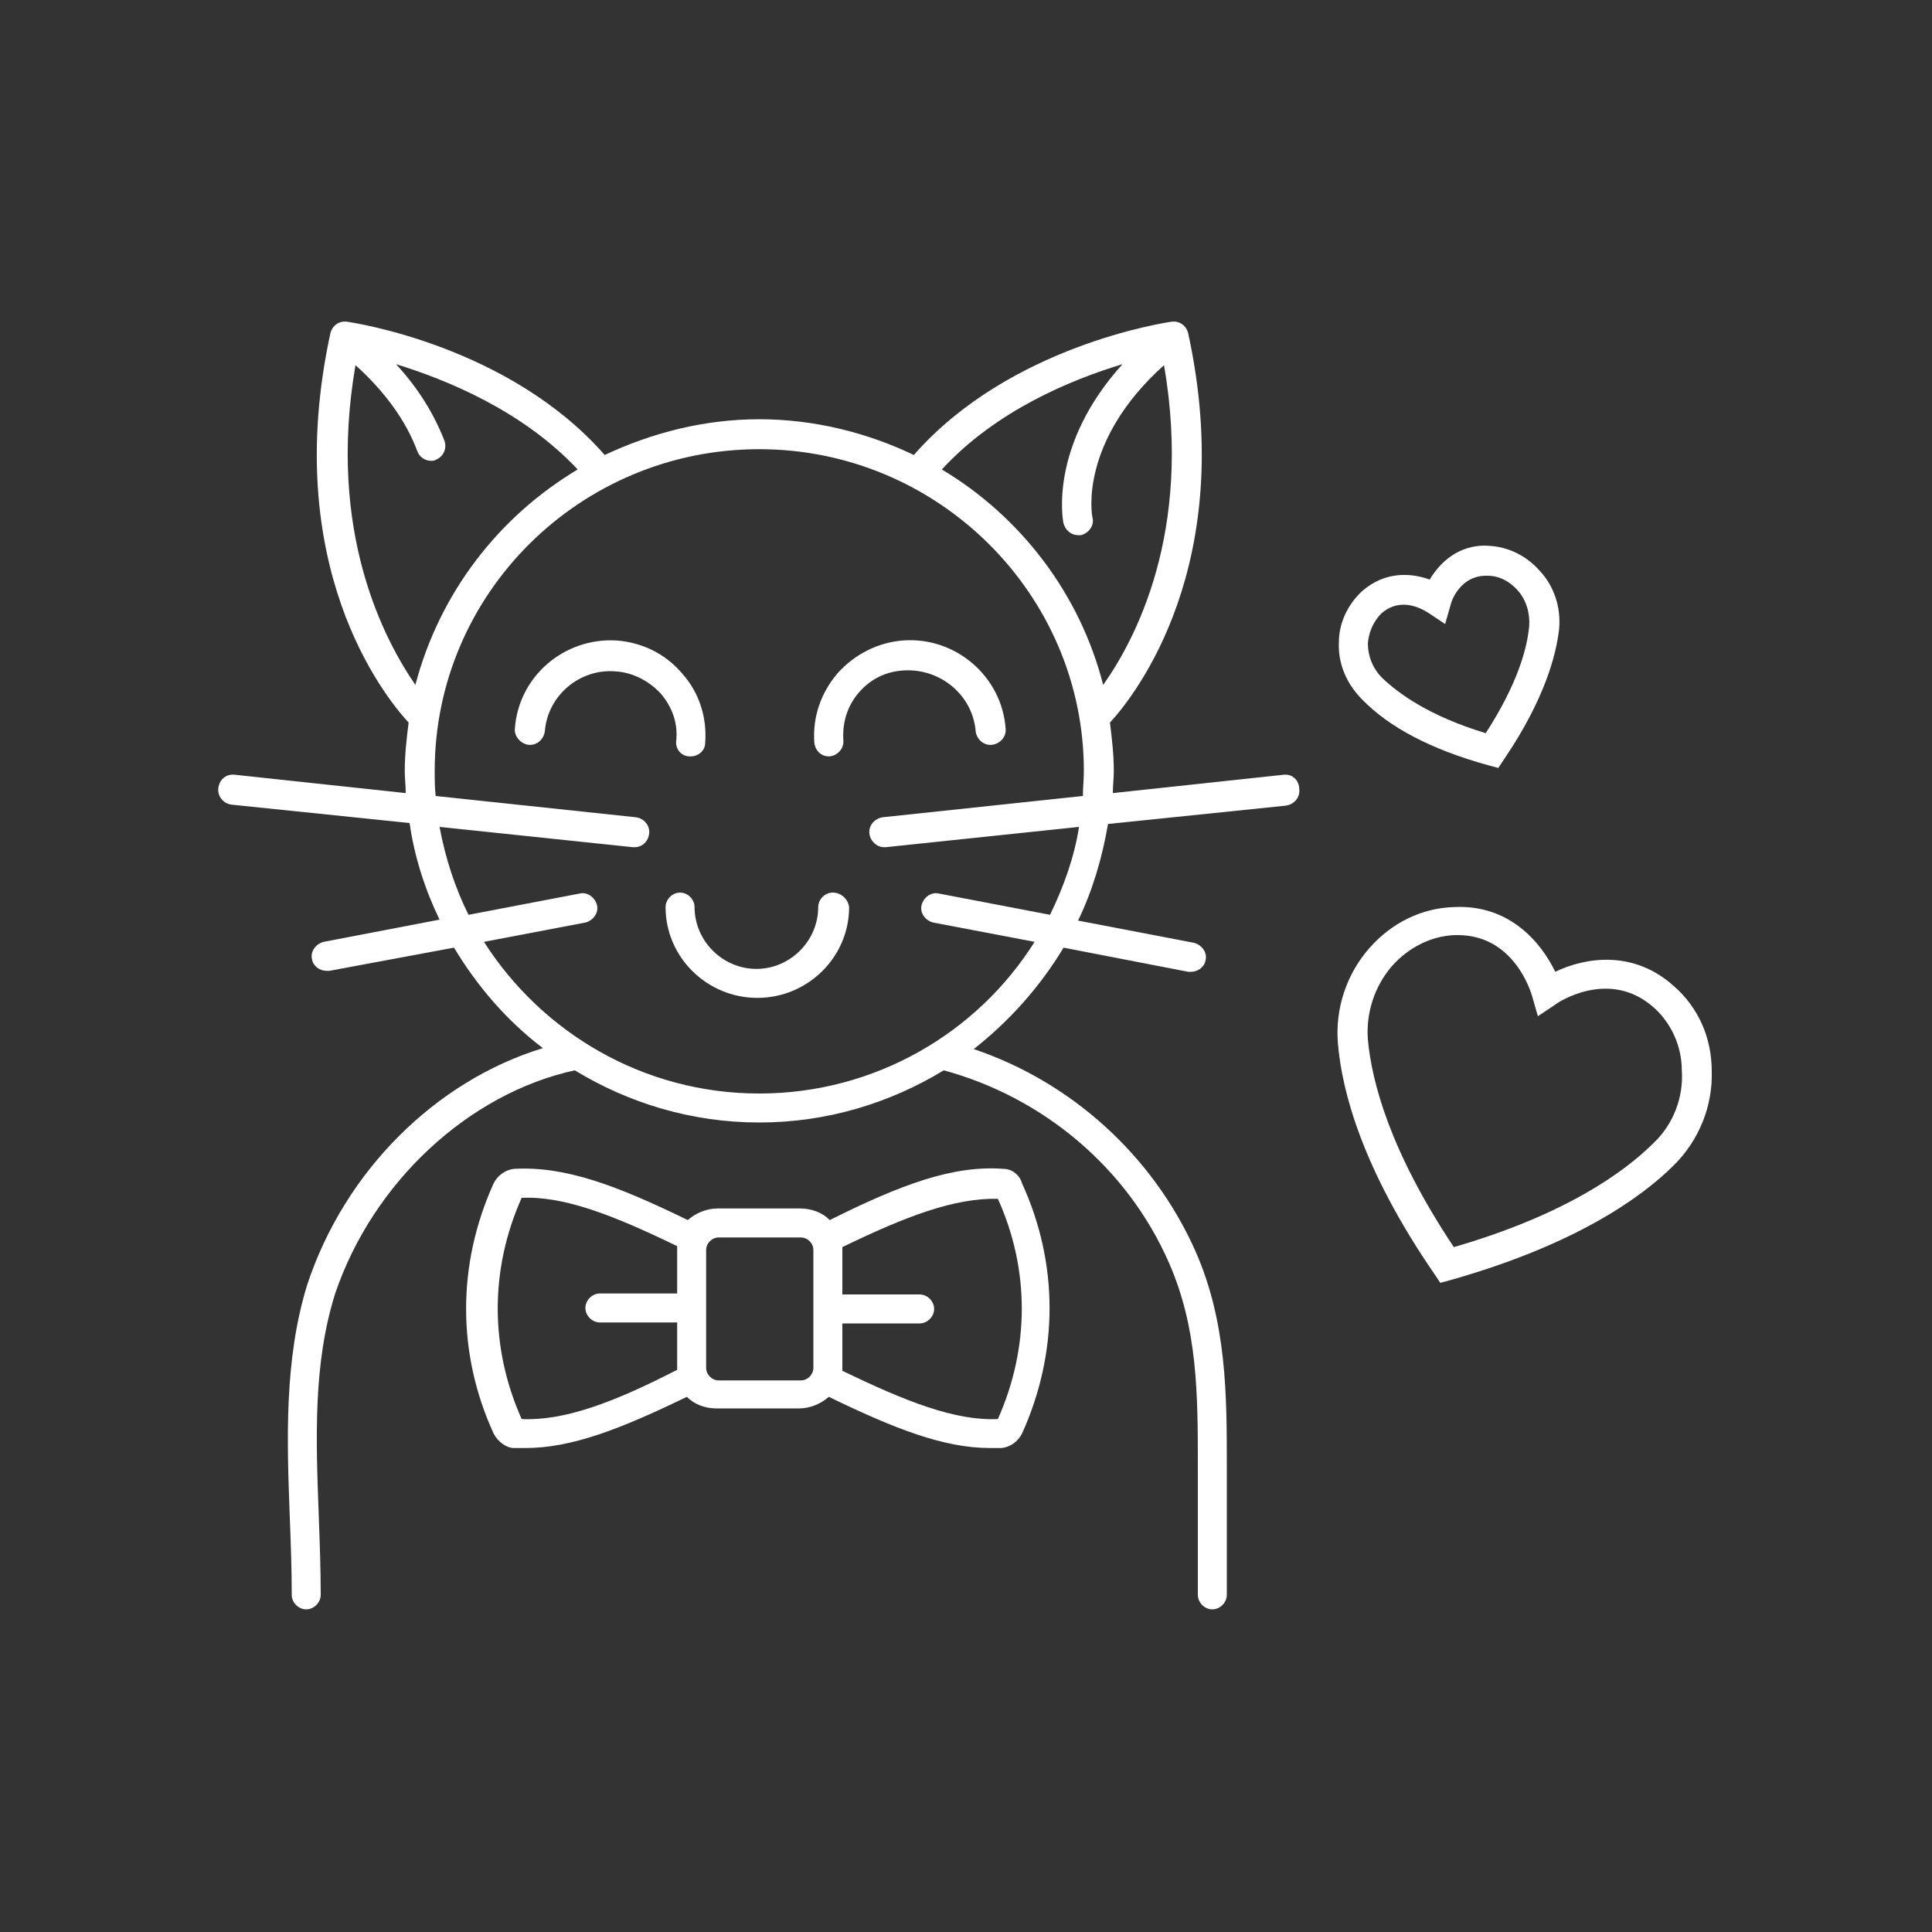 <?xml version="1.0" encoding="utf-8"?>
<!-- Generator: Adobe Illustrator 21.0.1, SVG Export Plug-In . SVG Version: 6.00 Build 0)  -->
<svg version="1.1" id="Layer_1" xmlns="http://www.w3.org/2000/svg" xmlns:xlink="http://www.w3.org/1999/xlink" x="0px" y="0px"
	 viewBox="0 0 200 200" style="enable-background:new 0 0 200 200;" xml:space="preserve">
<rect x="0" y="0" width="200" height="200" fill="#333333" stroke="none"/>
<style type="text/css">
	.st0{fill:#FFFFFF;}
	.st1{fill:none;stroke:#FFFFFF;stroke-width:3.072;stroke-linejoin:round;stroke-miterlimit:10;}
</style>
<g>
	<path class="st0" d="M103.9,121c-5.2-0.4-10.6,1.6-18,5.3c-0.8-0.8-1.9-1.2-3.1-1.2h-8.5c-1.2,0-2.3,0.5-3.1,1.2
		c-7.4-3.6-12.7-5.6-18-5.3c-0.9,0.1-1.7,0.7-2.1,1.5c-3.8,8.4-3.8,17.6,0,25.9c0.4,0.8,1.3,1.5,2.1,1.5c0.4,0,0.8,0,1.2,0
		c4.8,0,9.9-2,16.7-5.3c0.8,0.8,1.9,1.2,3.1,1.2h8.5c1.2,0,2.3-0.5,3.1-1.2c6.8,3.3,11.9,5.3,16.7,5.3c0.4,0,0.8,0,1.2,0
		c0.9-0.1,1.7-0.7,2.1-1.5c3.8-8.4,3.8-17.6,0-25.9C105.6,121.7,104.8,121,103.9,121z M54,146.9c-3.3-7.4-3.3-15.5,0-22.9
		c4.4-0.2,9.5,1.8,16.1,5c0,0.1,0,0.2,0,0.4v4.5h-8c-0.8,0-1.5,0.7-1.5,1.5s0.7,1.5,1.5,1.5h8v4.5c0,0.1,0,0.2,0,0.4
		C63.5,145.2,58.4,147.1,54,146.9z M84.2,141.6c0,0.7-0.6,1.3-1.3,1.3h-8.5c-0.7,0-1.3-0.6-1.3-1.3v-12.2c0-0.7,0.6-1.3,1.3-1.3h8.5
		c0.7,0,1.3,0.6,1.3,1.3V141.6z M103.3,146.9c-4.4,0.2-9.5-1.8-16.1-5c0-0.1,0-0.2,0-0.4V137h8c0.8,0,1.5-0.7,1.5-1.5
		s-0.7-1.5-1.5-1.5h-8v-4.5c0-0.1,0-0.2,0-0.4c6.6-3.2,11.6-5.1,16.1-5C106.6,131.4,106.6,139.5,103.3,146.9z"/>
	<path class="st0" d="M101,75.7c0.1,0.8,0.8,1.5,1.7,1.4c0.8-0.1,1.5-0.8,1.4-1.7c-0.4-5.4-5.2-9.5-10.6-9.1c-2.6,0.2-5,1.4-6.8,3.4
		c-1.7,2-2.6,4.5-2.4,7.2c0.1,0.8,0.7,1.4,1.5,1.4c0,0,0.1,0,0.1,0c0.8-0.1,1.5-0.8,1.4-1.7c-0.1-1.8,0.4-3.5,1.6-4.9
		c1.2-1.4,2.8-2.2,4.7-2.3C97.4,69.2,100.7,72,101,75.7z"/>
	<path class="st0" d="M71.4,78.3c0,0,0.1,0,0.1,0c0.8,0,1.5-0.6,1.5-1.4c0.2-2.6-0.6-5.2-2.4-7.2c-1.7-2-4.1-3.2-6.8-3.4
		C58.4,66,53.7,70,53.3,75.4c-0.1,0.8,0.6,1.6,1.4,1.7c0.9,0.1,1.6-0.6,1.7-1.4c0.3-3.7,3.6-6.5,7.3-6.2c1.8,0.1,3.5,1,4.7,2.3
		c1.2,1.4,1.8,3.1,1.6,4.9C69.9,77.5,70.5,78.3,71.4,78.3z"/>
	<path class="st0" d="M86.2,92.4c-0.8,0-1.5,0.7-1.5,1.5c0,3.5-2.9,6.4-6.4,6.4s-6.4-2.9-6.4-6.4c0-0.8-0.7-1.5-1.5-1.5
		s-1.5,0.7-1.5,1.5c0,5.2,4.3,9.4,9.5,9.4s9.5-4.2,9.5-9.4C87.8,93.1,87.1,92.4,86.2,92.4z"/>
	<path class="st0" d="M132.9,80.2l-17.7,1.9c0-0.8,0.1-1.5,0.1-2.3c0-1.7-0.2-3.4-0.4-5c2.6-2.8,13.3-16.4,8.1-40.3
		c-0.2-0.8-0.9-1.3-1.7-1.2c-0.7,0.1-16.8,2.5-26.7,13.8c-4.8-2.3-10.3-3.7-16-3.7c-5.7,0-11.1,1.4-16,3.7
		c-9.9-11.3-26-13.7-26.7-13.8c-0.8-0.1-1.5,0.4-1.7,1.2c-5.2,24,5.5,37.5,8.1,40.3c-0.2,1.6-0.4,3.3-0.4,5c0,0.8,0.1,1.5,0.1,2.3
		l-17.7-1.9c-0.9-0.1-1.6,0.5-1.7,1.4c-0.1,0.8,0.5,1.6,1.4,1.7l18.4,1.9c0.5,3.5,1.6,6.9,3.1,10l-12,2.3c-0.8,0.2-1.4,1-1.2,1.8
		c0.1,0.7,0.8,1.2,1.5,1.2c0.1,0,0.2,0,0.3,0L47,98.1c2.4,4,5.5,7.6,9.2,10.4c-11.1,3.4-20.5,12.7-24.4,24.5
		c-2.4,7.8-2.1,16.1-1.8,24.1c0.1,2.6,0.2,5.3,0.2,8c0,0.8,0.7,1.5,1.5,1.5c0.8,0,1.5-0.7,1.5-1.5c0-2.7-0.1-5.4-0.2-8.1
		c-0.3-8.1-0.6-15.8,1.7-23.1c3.9-11.5,13.8-20.7,24.8-23.1c5.6,3.4,12.1,5.4,19.1,5.4c7,0,13.5-2,19.1-5.4
		c10.3,2.8,19,10.1,23.3,19.9c3,6.8,3,13.7,3,21.1v13.3c0,0.8,0.7,1.5,1.5,1.5c0.8,0,1.5-0.7,1.5-1.5v-13.3c0-7.4,0-15-3.3-22.4
		c-4.4-9.8-12.8-17.4-22.9-20.8c3.7-2.9,6.9-6.5,9.3-10.5l12.9,2.5c0.1,0,0.2,0,0.3,0c0.7,0,1.4-0.5,1.5-1.2
		c0.2-0.8-0.4-1.6-1.2-1.8l-12-2.3c1.5-3.1,2.5-6.5,3.1-10l18.4-1.9c0.8-0.1,1.5-0.8,1.4-1.7C134.5,80.8,133.8,80.1,132.9,80.2z
		 M116.2,37.7c-7.6,8.4-6.2,16.1-6.1,16.5c0.2,0.7,0.8,1.2,1.5,1.2c0.1,0,0.2,0,0.3,0c0.8-0.2,1.4-1,1.2-1.8
		c-0.1-0.3-1.4-7.9,7.4-15.8c3,17.4-3.1,28.6-6.3,33.1c-2.4-9.4-8.5-17.4-16.7-22.3C103.1,42.5,110.9,39.3,116.2,37.7z M36.8,37.8
		c3,2.7,5.2,5.7,6.4,8.9c0.2,0.6,0.8,1,1.4,1c0.2,0,0.4,0,0.5-0.1c0.8-0.3,1.2-1.2,0.9-2c-1.1-2.8-2.7-5.4-5-7.9
		c5.2,1.6,13.1,4.8,18.8,10.9c-8.2,4.9-14.3,12.8-16.8,22.3C39.9,66.4,33.8,55.2,36.8,37.8z M108.7,94.7l-11.5-2.2
		c-0.8-0.2-1.6,0.4-1.8,1.2c-0.2,0.8,0.4,1.6,1.2,1.8l10.5,2c-5.9,9.4-16.5,15.7-28.5,15.7c-12,0-22.5-6.3-28.5-15.7l10.5-2
		c0.8-0.2,1.4-1,1.2-1.8c-0.2-0.8-1-1.4-1.8-1.2l-11.5,2.2c-1.4-2.8-2.4-5.9-3-9.1l20,2.1c0.1,0,0.1,0,0.2,0c0.8,0,1.4-0.6,1.5-1.4
		c0.1-0.8-0.5-1.6-1.4-1.7l-20.7-2.2c-0.1-0.9-0.1-1.7-0.1-2.6c0-18.4,15.1-33.3,33.6-33.3s33.6,15,33.6,33.3c0,0.9-0.1,1.7-0.1,2.6
		l-20.7,2.2c-0.8,0.1-1.5,0.8-1.4,1.7c0.1,0.8,0.8,1.4,1.5,1.4c0.1,0,0.1,0,0.2,0l20-2.1C111.2,88.8,110.1,91.8,108.7,94.7z"/>
	<path class="st0" d="M173.3,102.1c-4.2-3.8-9.2-3-12.3-1.5c-1.5-3.1-4.8-7-10.5-6.7c-3.3,0.1-6.4,1.6-8.7,4.2
		c-2.4,2.7-3.6,6.3-3.3,9.9c0.4,4.9,2.5,13,10,23.9l0.6,0.9l1.1-0.3c12.7-3.6,19.6-8.4,23.1-11.9c2.6-2.6,4-6.1,3.9-9.7
		C177.2,107.4,175.8,104.3,173.3,102.1z M171.2,118.3c-3.1,3.1-9.3,7.5-20.7,10.8c-6.6-9.9-8.5-17.1-8.9-21.5
		c-0.2-2.8,0.7-5.5,2.5-7.6c1.7-1.9,4-3.1,6.5-3.2c0.1,0,0.2,0,0.3,0c5.9,0,7.6,6,7.7,6.3l0.6,2.1l1.8-1.2c0.2-0.2,5.6-3.8,10.2,0.3
		c1.8,1.6,2.9,4,2.9,6.5C174.3,113.6,173.2,116.4,171.2,118.3z"/>
	<path class="st0" d="M154,79.2l1.1,0.3l0.6-0.9c4.2-6.2,5.4-10.8,5.7-13.5c0.2-2.2-0.5-4.4-2-6c-1.4-1.6-3.3-2.5-5.3-2.6
		c-3.1-0.2-5.1,1.8-6.1,3.5c-1.9-0.7-4.6-0.9-7,1.2c-1.5,1.4-2.4,3.3-2.4,5.3c-0.1,2.2,0.8,4.3,2.4,5.9
		C143.8,75.3,148.2,77.6,154,79.2z M143,63.5c0.8-0.7,1.6-0.9,2.3-0.9c1.3,0,2.3,0.7,2.5,0.8l1.8,1.2l0.6-2.1c0-0.1,0.9-3,3.8-2.9
		c1.2,0,2.3,0.6,3.1,1.5c0.9,1,1.3,2.4,1.2,3.7c-0.2,2.3-1.2,6-4.5,11.1c-5.9-1.8-9-4.1-10.7-5.7c-1-1-1.5-2.3-1.5-3.6
		C141.7,65.4,142.2,64.3,143,63.5z"/>
</g>
</svg>
